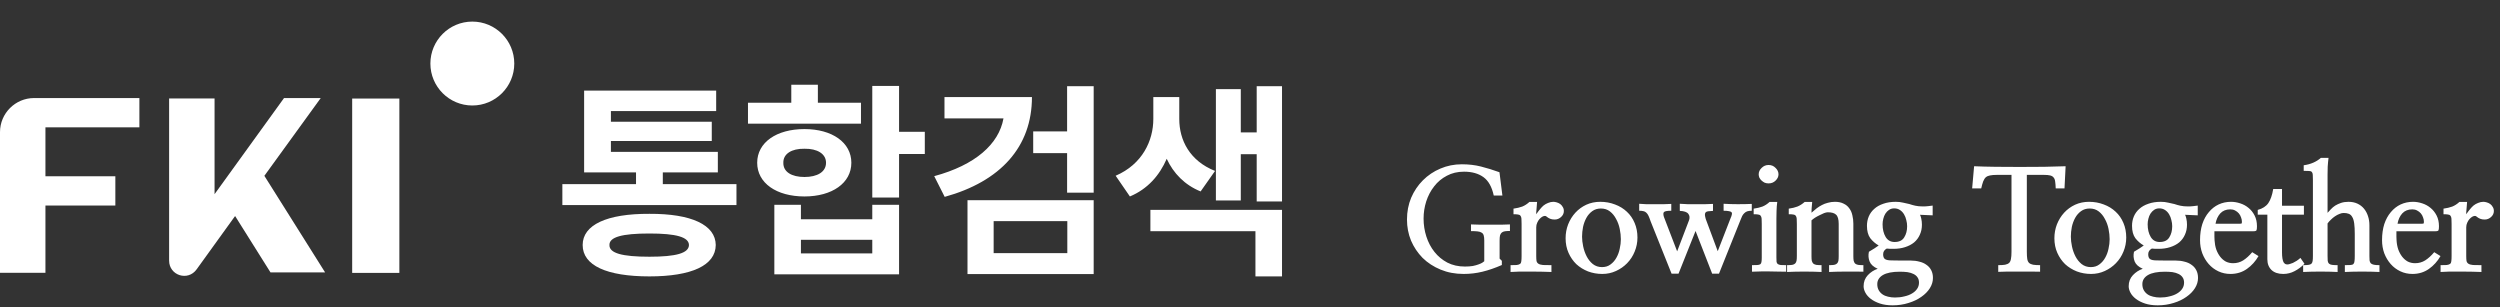 <svg width="350" height="43" viewBox="0 0 350 43" fill="none" xmlns="http://www.w3.org/2000/svg">
<rect x="0" y="0" width="350" height="43" fill="#333333" stroke="none"/>
<path d="M103.105 25.775V28.705H78.731V25.775H89.043V24.135H81.777V12.68H100.264V15.551H85.527V17.045H99.648V19.74H85.527V21.264H100.498V24.135H92.793V25.775H103.105ZM90.918 29.936C96.807 29.906 100.176 31.488 100.205 34.301C100.176 37.172 96.807 38.695 90.918 38.695C84.942 38.695 81.572 37.172 81.572 34.301C81.572 31.488 84.942 29.906 90.918 29.936ZM90.918 32.69C87.08 32.69 85.293 33.188 85.322 34.301C85.293 35.443 87.08 35.941 90.918 35.941C94.668 35.941 96.426 35.443 96.455 34.301C96.426 33.188 94.668 32.69 90.918 32.69ZM125.869 12.035V18.451H129.473V21.557H125.869V27.65H122.119V12.035H125.869ZM112.129 28.676V30.697H122.119V28.676H125.869V38.402H108.408V28.676H112.129ZM112.129 35.473H122.119V33.568H112.129V35.473ZM120.537 14.379V17.309H104.717V14.379H110.781V11.859H114.502V14.379H120.537ZM112.627 18.07C116.494 18.07 119.189 19.945 119.189 22.787C119.189 25.629 116.494 27.504 112.627 27.504C108.701 27.504 106.006 25.629 106.006 22.787C106.006 19.945 108.701 18.07 112.627 18.07ZM112.627 20.824C110.84 20.795 109.639 21.527 109.668 22.787C109.639 24.076 110.84 24.779 112.627 24.779C114.414 24.779 115.644 24.076 115.644 22.787C115.644 21.527 114.414 20.795 112.627 20.824ZM144.473 13.588C144.473 20.561 140.078 25.395 132.256 27.562L130.791 24.662C136.533 23.109 139.844 20.18 140.488 16.576H132.227V13.588H144.473ZM153.115 12.065V26.977H149.394V21.439H144.648V18.393H149.394V12.065H153.115ZM153.115 28.031V38.373H135.449V28.031H153.115ZM139.111 30.961V35.443H149.424V30.961H139.111ZM165.098 16.664C165.098 19.623 166.562 22.523 170.107 23.93L168.086 26.801C165.845 25.893 164.277 24.252 163.34 22.23C162.344 24.545 160.674 26.464 158.184 27.504L156.191 24.604C159.941 22.992 161.465 19.682 161.465 16.664V13.588H165.098V16.664ZM179.482 12.065V28.207H175.937V21.586H173.711V28.061H170.225V12.475H173.711V18.539H175.937V12.065H179.482ZM179.482 29.379V38.695H175.762V32.367H161.055V29.379H179.482Z" fill="white"/>
<path d="M209.926 24.113L210.336 27.375H209.125C208.865 26.164 208.383 25.305 207.68 24.797C206.977 24.289 206.072 24.035 204.965 24.035C204.066 24.035 203.266 24.224 202.562 24.602C201.859 24.966 201.267 25.461 200.785 26.086C200.303 26.698 199.932 27.401 199.672 28.195C199.424 28.977 199.301 29.777 199.301 30.598C199.301 31.47 199.431 32.31 199.691 33.117C199.952 33.925 200.329 34.641 200.824 35.266C201.319 35.891 201.924 36.392 202.641 36.77C203.357 37.134 204.171 37.316 205.082 37.316C205.512 37.316 205.883 37.29 206.195 37.238C206.508 37.173 206.768 37.102 206.977 37.023C207.198 36.945 207.374 36.867 207.504 36.789C207.634 36.698 207.732 36.626 207.797 36.574V33.684C207.797 33.371 207.771 33.13 207.719 32.961C207.667 32.779 207.569 32.648 207.426 32.57C207.296 32.479 207.107 32.421 206.859 32.395C206.625 32.368 206.319 32.355 205.941 32.355V31.418C206.332 31.431 206.768 31.444 207.25 31.457C207.732 31.457 208.22 31.457 208.715 31.457C209.223 31.457 209.704 31.457 210.16 31.457C210.629 31.444 211.039 31.431 211.391 31.418V32.336C211.117 32.336 210.889 32.349 210.707 32.375C210.525 32.401 210.375 32.46 210.258 32.551C210.141 32.642 210.056 32.779 210.004 32.961C209.965 33.13 209.945 33.371 209.945 33.684V36.203L210.258 36.516V37.102C209.307 37.518 208.402 37.831 207.543 38.039C206.697 38.247 205.818 38.352 204.906 38.352C203.734 38.352 202.66 38.15 201.684 37.746C200.707 37.342 199.867 36.796 199.164 36.105C198.474 35.402 197.934 34.595 197.543 33.684C197.165 32.759 196.977 31.776 196.977 30.734C196.977 29.641 197.172 28.625 197.562 27.688C197.966 26.75 198.513 25.936 199.203 25.246C199.906 24.543 200.72 23.996 201.645 23.605C202.582 23.202 203.585 23 204.652 23C205.616 23 206.508 23.104 207.328 23.312C208.161 23.521 209.027 23.788 209.926 24.113ZM215.073 29.992C215.281 29.693 215.463 29.452 215.62 29.27C215.776 29.074 215.939 28.905 216.108 28.762C216.29 28.619 216.498 28.501 216.733 28.41C216.98 28.306 217.221 28.254 217.455 28.254C217.612 28.254 217.774 28.28 217.944 28.332C218.126 28.384 218.289 28.462 218.432 28.566C218.575 28.671 218.692 28.807 218.784 28.977C218.888 29.133 218.94 29.322 218.94 29.543C218.94 29.869 218.81 30.148 218.549 30.383C218.289 30.617 217.996 30.734 217.67 30.734C217.436 30.734 217.247 30.708 217.104 30.656C216.961 30.604 216.837 30.546 216.733 30.48C216.642 30.415 216.564 30.357 216.498 30.305C216.433 30.253 216.362 30.227 216.284 30.227C216.179 30.227 216.056 30.266 215.913 30.344C215.782 30.422 215.652 30.533 215.522 30.676C215.405 30.806 215.301 30.975 215.209 31.184C215.118 31.379 215.073 31.594 215.073 31.828V35.832C215.073 36.132 215.086 36.366 215.112 36.535C215.151 36.704 215.242 36.835 215.385 36.926C215.528 37.017 215.743 37.075 216.03 37.102C216.316 37.115 216.707 37.121 217.202 37.121V38.078C216.863 38.065 216.44 38.052 215.932 38.039C215.424 38.026 214.897 38.02 214.35 38.02C213.816 38.02 213.289 38.02 212.768 38.02C212.26 38.033 211.83 38.052 211.479 38.078V37.121C211.843 37.121 212.13 37.115 212.338 37.102C212.547 37.075 212.703 37.023 212.807 36.945C212.911 36.867 212.97 36.743 212.983 36.574C213.009 36.392 213.022 36.145 213.022 35.832V31.359C213.022 31.047 213.015 30.799 213.002 30.617C212.989 30.435 212.944 30.298 212.866 30.207C212.788 30.103 212.67 30.044 212.514 30.031C212.371 30.005 212.163 29.992 211.889 29.992V29.211C212.358 29.146 212.768 29.048 213.12 28.918C213.471 28.775 213.803 28.56 214.116 28.273H215.19C215.177 28.443 215.164 28.612 215.151 28.781C215.138 28.938 215.125 29.1 215.112 29.27C215.099 29.439 215.086 29.588 215.073 29.719C215.073 29.836 215.073 29.927 215.073 29.992ZM229.243 33.254C229.243 33.944 229.113 34.602 228.852 35.227C228.605 35.839 228.253 36.379 227.798 36.848C227.355 37.303 226.834 37.668 226.235 37.941C225.636 38.215 224.998 38.352 224.321 38.352C223.618 38.352 222.954 38.234 222.329 38C221.704 37.753 221.157 37.414 220.688 36.984C220.233 36.542 219.868 36.014 219.595 35.402C219.321 34.79 219.184 34.107 219.184 33.352C219.184 32.675 219.302 32.03 219.536 31.418C219.783 30.793 220.122 30.246 220.552 29.777C220.981 29.309 221.489 28.938 222.075 28.664C222.674 28.391 223.325 28.254 224.028 28.254C224.77 28.254 225.46 28.378 226.098 28.625C226.736 28.859 227.29 29.198 227.759 29.641C228.227 30.07 228.592 30.598 228.852 31.223C229.113 31.835 229.243 32.512 229.243 33.254ZM226.919 33.488C226.919 33.033 226.867 32.551 226.763 32.043C226.658 31.535 226.489 31.073 226.255 30.656C226.033 30.227 225.747 29.875 225.395 29.602C225.044 29.328 224.621 29.191 224.126 29.191C223.657 29.191 223.253 29.315 222.915 29.562C222.576 29.81 222.303 30.122 222.095 30.5C221.886 30.878 221.73 31.301 221.626 31.77C221.535 32.238 221.489 32.694 221.489 33.137C221.489 33.553 221.541 34.009 221.645 34.504C221.749 34.999 221.912 35.461 222.134 35.891C222.355 36.32 222.641 36.678 222.993 36.965C223.358 37.251 223.787 37.395 224.282 37.395C224.751 37.395 225.148 37.271 225.473 37.023C225.812 36.776 226.085 36.464 226.294 36.086C226.515 35.695 226.671 35.272 226.763 34.816C226.867 34.361 226.919 33.918 226.919 33.488ZM234.019 38.312L231.089 30.988C230.985 30.676 230.887 30.422 230.796 30.227C230.705 30.031 230.601 29.881 230.484 29.777C230.366 29.66 230.23 29.588 230.073 29.562C229.917 29.523 229.722 29.504 229.487 29.504V28.527C229.735 28.553 230.054 28.573 230.445 28.586C230.848 28.586 231.265 28.586 231.695 28.586C232.137 28.586 232.56 28.586 232.964 28.586C233.381 28.573 233.719 28.56 233.98 28.547V29.504C233.433 29.504 233.094 29.562 232.964 29.68C232.847 29.797 232.84 30.025 232.945 30.363L234.8 35.188L236.48 30.793C236.584 30.454 236.545 30.168 236.362 29.934C236.18 29.686 235.783 29.549 235.171 29.523V28.527C235.497 28.553 235.861 28.573 236.265 28.586C236.668 28.586 237.079 28.586 237.495 28.586C237.912 28.586 238.322 28.586 238.726 28.586C239.129 28.573 239.494 28.56 239.82 28.547V29.523C239.52 29.537 239.286 29.556 239.116 29.582C238.96 29.608 238.849 29.66 238.784 29.738C238.719 29.816 238.687 29.934 238.687 30.09C238.7 30.233 238.739 30.422 238.804 30.656L240.484 35.168L242.261 30.598C242.365 30.363 242.43 30.181 242.456 30.051C242.495 29.908 242.482 29.797 242.417 29.719C242.352 29.641 242.228 29.588 242.046 29.562C241.864 29.523 241.616 29.504 241.304 29.504V28.527C241.916 28.566 242.58 28.586 243.296 28.586C244.012 28.586 244.663 28.573 245.249 28.547V29.504C245.002 29.504 244.793 29.53 244.624 29.582C244.468 29.634 244.331 29.719 244.214 29.836C244.097 29.94 243.993 30.077 243.902 30.246C243.823 30.415 243.739 30.617 243.648 30.852L240.659 38.312H239.702L237.378 32.336L234.995 38.312H234.019ZM248.697 30.637V36.047C248.697 36.307 248.703 36.509 248.716 36.652C248.742 36.796 248.801 36.9 248.892 36.965C248.983 37.03 249.12 37.075 249.302 37.102C249.485 37.115 249.739 37.121 250.064 37.121V38.039C249.608 38.039 249.192 38.033 248.814 38.02C248.436 38.007 248.072 38 247.72 38C247.343 38 246.952 38 246.548 38C246.158 38.013 245.735 38.026 245.279 38.039V37.121C245.604 37.121 245.858 37.115 246.041 37.102C246.223 37.089 246.36 37.05 246.451 36.984C246.542 36.906 246.594 36.796 246.607 36.652C246.633 36.509 246.646 36.307 246.646 36.047V31.359C246.646 31.047 246.64 30.799 246.627 30.617C246.614 30.435 246.568 30.298 246.49 30.207C246.412 30.103 246.295 30.044 246.138 30.031C245.995 30.005 245.787 29.992 245.513 29.992V29.211C245.982 29.146 246.392 29.048 246.744 28.918C247.095 28.775 247.427 28.56 247.74 28.273H248.814C248.762 28.664 248.729 29.081 248.716 29.523C248.703 29.953 248.697 30.324 248.697 30.637ZM247.603 23.098C247.994 23.098 248.319 23.234 248.58 23.508C248.853 23.768 248.99 24.068 248.99 24.406C248.99 24.732 248.853 25.025 248.58 25.285C248.319 25.546 247.994 25.676 247.603 25.676C247.408 25.676 247.226 25.643 247.056 25.578C246.9 25.5 246.757 25.402 246.627 25.285C246.496 25.168 246.392 25.031 246.314 24.875C246.249 24.719 246.216 24.562 246.216 24.406C246.216 24.068 246.353 23.768 246.627 23.508C246.9 23.234 247.226 23.098 247.603 23.098ZM253.707 28.273C253.668 28.612 253.642 28.912 253.629 29.172C253.616 29.419 253.609 29.621 253.609 29.777C253.87 29.543 254.117 29.335 254.352 29.152C254.599 28.97 254.84 28.82 255.074 28.703C255.309 28.573 255.582 28.469 255.895 28.391C256.207 28.299 256.539 28.254 256.891 28.254C257.372 28.254 257.776 28.338 258.102 28.508C258.44 28.664 258.707 28.885 258.902 29.172C259.111 29.445 259.254 29.771 259.332 30.148C259.423 30.513 259.469 30.904 259.469 31.32V35.832C259.469 36.092 259.482 36.307 259.508 36.477C259.547 36.646 259.612 36.783 259.703 36.887C259.807 36.978 259.951 37.043 260.133 37.082C260.315 37.108 260.562 37.121 260.875 37.121V38.039C260.641 38.039 260.302 38.033 259.859 38.02C259.417 38.02 258.954 38.02 258.473 38.02C257.991 38.033 257.529 38.039 257.086 38.039C256.643 38.052 256.305 38.065 256.07 38.078V37.121C256.37 37.121 256.604 37.108 256.773 37.082C256.956 37.043 257.092 36.978 257.184 36.887C257.288 36.783 257.353 36.652 257.379 36.496C257.405 36.327 257.418 36.112 257.418 35.852V31.34C257.418 30.702 257.294 30.272 257.047 30.051C256.812 29.829 256.428 29.719 255.895 29.719C255.751 29.719 255.576 29.758 255.367 29.836C255.172 29.914 254.964 30.012 254.742 30.129C254.521 30.233 254.306 30.35 254.098 30.48C253.902 30.611 253.74 30.734 253.609 30.852V35.852C253.609 36.112 253.622 36.327 253.648 36.496C253.688 36.652 253.753 36.783 253.844 36.887C253.948 36.978 254.091 37.043 254.273 37.082C254.456 37.108 254.703 37.121 255.016 37.121V38.078C254.781 38.065 254.436 38.052 253.98 38.039C253.538 38.026 253.076 38.02 252.594 38.02C252.112 38.02 251.65 38.026 251.207 38.039C250.764 38.052 250.426 38.065 250.191 38.078V37.121C250.491 37.121 250.732 37.108 250.914 37.082C251.096 37.043 251.233 36.978 251.324 36.887C251.428 36.783 251.493 36.646 251.52 36.477C251.546 36.307 251.559 36.092 251.559 35.832V31.359C251.559 31.047 251.552 30.799 251.539 30.617C251.526 30.435 251.48 30.298 251.402 30.207C251.324 30.103 251.207 30.044 251.051 30.031C250.908 30.005 250.699 29.992 250.426 29.992V29.211C250.895 29.146 251.298 29.048 251.637 28.918C251.988 28.775 252.327 28.56 252.652 28.273H253.707ZM262.877 37.629C262.291 37.368 261.914 37.03 261.745 36.613C261.575 36.184 261.543 35.728 261.647 35.246C261.946 35.064 262.213 34.901 262.448 34.758C262.695 34.602 262.884 34.471 263.014 34.367C262.558 34.107 262.168 33.768 261.842 33.352C261.53 32.922 261.373 32.342 261.373 31.613C261.373 31.145 261.458 30.708 261.627 30.305C261.797 29.901 262.051 29.549 262.389 29.25C262.728 28.938 263.151 28.697 263.659 28.527C264.166 28.345 264.752 28.254 265.416 28.254C265.781 28.254 266.12 28.293 266.432 28.371C266.758 28.436 267.051 28.501 267.311 28.566C267.571 28.658 267.851 28.736 268.151 28.801C268.45 28.866 268.789 28.898 269.166 28.898C269.284 28.898 269.381 28.898 269.459 28.898C269.537 28.898 269.622 28.892 269.713 28.879C269.778 28.879 269.857 28.872 269.948 28.859C270.052 28.833 270.26 28.807 270.573 28.781V30.148L268.795 30.07C268.847 30.135 268.906 30.305 268.971 30.578C269.036 30.852 269.069 31.145 269.069 31.457C269.069 31.978 268.971 32.447 268.776 32.863C268.593 33.28 268.327 33.638 267.975 33.938C267.623 34.224 267.2 34.445 266.705 34.602C266.224 34.758 265.69 34.836 265.104 34.836C264.948 34.836 264.785 34.836 264.616 34.836C264.459 34.836 264.303 34.823 264.147 34.797C263.808 34.979 263.639 35.246 263.639 35.598C263.639 35.936 263.73 36.164 263.912 36.281C264.095 36.398 264.394 36.457 264.811 36.457C265.293 36.457 265.748 36.464 266.178 36.477C266.621 36.477 267.057 36.477 267.487 36.477C267.929 36.477 268.34 36.529 268.717 36.633C269.108 36.724 269.44 36.874 269.713 37.082C270 37.277 270.221 37.531 270.377 37.844C270.534 38.143 270.612 38.501 270.612 38.918C270.612 39.413 270.468 39.888 270.182 40.344C269.896 40.8 269.498 41.203 268.991 41.555C268.483 41.919 267.884 42.206 267.194 42.414C266.504 42.635 265.761 42.746 264.967 42.746C264.29 42.746 263.698 42.661 263.19 42.492C262.682 42.323 262.259 42.108 261.92 41.848C261.582 41.587 261.328 41.301 261.159 40.988C260.989 40.676 260.905 40.37 260.905 40.07C260.905 39.458 261.1 38.944 261.491 38.527C261.881 38.111 262.343 37.811 262.877 37.629ZM263.561 31.398C263.561 32.102 263.704 32.694 263.991 33.176C264.277 33.645 264.694 33.879 265.241 33.879C265.879 33.879 266.328 33.664 266.588 33.234C266.862 32.805 266.998 32.284 266.998 31.672C266.998 31.385 266.959 31.099 266.881 30.812C266.816 30.513 266.712 30.246 266.569 30.012C266.426 29.764 266.237 29.562 266.002 29.406C265.768 29.25 265.495 29.172 265.182 29.172C264.909 29.172 264.668 29.244 264.459 29.387C264.264 29.517 264.095 29.693 263.952 29.914C263.821 30.122 263.724 30.363 263.659 30.637C263.593 30.897 263.561 31.151 263.561 31.398ZM262.819 39.777C262.819 40.103 262.884 40.383 263.014 40.617C263.144 40.852 263.32 41.047 263.541 41.203C263.763 41.359 264.023 41.47 264.323 41.535C264.635 41.613 264.961 41.652 265.299 41.652C265.768 41.652 266.204 41.6 266.608 41.496C267.024 41.405 267.383 41.268 267.682 41.086C267.995 40.904 268.235 40.682 268.405 40.422C268.574 40.175 268.659 39.888 268.659 39.562C268.659 39.263 268.587 39.016 268.444 38.82C268.314 38.625 268.125 38.469 267.877 38.352C267.643 38.234 267.363 38.15 267.037 38.098C266.712 38.059 266.36 38.039 265.983 38.039C264.928 38.039 264.134 38.195 263.6 38.508C263.079 38.82 262.819 39.243 262.819 39.777ZM289.187 23.273L289.03 26.379H287.8C287.787 25.988 287.761 25.669 287.722 25.422C287.696 25.174 287.624 24.986 287.507 24.855C287.403 24.712 287.24 24.615 287.019 24.562C286.81 24.51 286.524 24.484 286.159 24.484H283.757V35.266C283.757 35.682 283.777 36.014 283.816 36.262C283.855 36.496 283.939 36.678 284.07 36.809C284.2 36.926 284.389 37.01 284.636 37.062C284.883 37.102 285.209 37.121 285.613 37.121V38.039C285.235 38.026 284.786 38.02 284.265 38.02C283.757 38.02 283.23 38.02 282.683 38.02C282.136 38.02 281.602 38.02 281.081 38.02C280.56 38.033 280.118 38.046 279.753 38.059V37.121C280.157 37.121 280.476 37.102 280.71 37.062C280.958 37.01 281.146 36.926 281.277 36.809C281.407 36.678 281.491 36.496 281.53 36.262C281.583 36.014 281.609 35.682 281.609 35.266V24.484H279.558C279.167 24.484 278.848 24.51 278.601 24.562C278.366 24.602 278.171 24.686 278.015 24.816C277.872 24.947 277.748 25.142 277.644 25.402C277.553 25.65 277.461 25.975 277.37 26.379H276.101L276.374 23.273C277.247 23.312 278.243 23.338 279.363 23.352C280.482 23.365 281.622 23.371 282.78 23.371C283.952 23.371 285.092 23.365 286.198 23.352C287.318 23.326 288.314 23.299 289.187 23.273ZM297.673 33.254C297.673 33.944 297.543 34.602 297.283 35.227C297.035 35.839 296.684 36.379 296.228 36.848C295.785 37.303 295.265 37.668 294.666 37.941C294.067 38.215 293.429 38.352 292.752 38.352C292.048 38.352 291.384 38.234 290.759 38C290.134 37.753 289.588 37.414 289.119 36.984C288.663 36.542 288.298 36.014 288.025 35.402C287.752 34.79 287.615 34.107 287.615 33.352C287.615 32.675 287.732 32.03 287.966 31.418C288.214 30.793 288.552 30.246 288.982 29.777C289.412 29.309 289.92 28.938 290.505 28.664C291.104 28.391 291.755 28.254 292.459 28.254C293.201 28.254 293.891 28.378 294.529 28.625C295.167 28.859 295.72 29.198 296.189 29.641C296.658 30.07 297.022 30.598 297.283 31.223C297.543 31.835 297.673 32.512 297.673 33.254ZM295.349 33.488C295.349 33.033 295.297 32.551 295.193 32.043C295.089 31.535 294.92 31.073 294.685 30.656C294.464 30.227 294.177 29.875 293.826 29.602C293.474 29.328 293.051 29.191 292.556 29.191C292.088 29.191 291.684 29.315 291.345 29.562C291.007 29.81 290.733 30.122 290.525 30.5C290.317 30.878 290.16 31.301 290.056 31.77C289.965 32.238 289.92 32.694 289.92 33.137C289.92 33.553 289.972 34.009 290.076 34.504C290.18 34.999 290.343 35.461 290.564 35.891C290.785 36.32 291.072 36.678 291.423 36.965C291.788 37.251 292.218 37.395 292.713 37.395C293.181 37.395 293.578 37.271 293.904 37.023C294.242 36.776 294.516 36.464 294.724 36.086C294.946 35.695 295.102 35.272 295.193 34.816C295.297 34.361 295.349 33.918 295.349 33.488ZM299.988 37.629C299.402 37.368 299.025 37.03 298.855 36.613C298.686 36.184 298.654 35.728 298.758 35.246C299.057 35.064 299.324 34.901 299.559 34.758C299.806 34.602 299.995 34.471 300.125 34.367C299.669 34.107 299.279 33.768 298.953 33.352C298.641 32.922 298.484 32.342 298.484 31.613C298.484 31.145 298.569 30.708 298.738 30.305C298.908 29.901 299.161 29.549 299.5 29.25C299.839 28.938 300.262 28.697 300.77 28.527C301.277 28.345 301.863 28.254 302.527 28.254C302.892 28.254 303.23 28.293 303.543 28.371C303.868 28.436 304.161 28.501 304.422 28.566C304.682 28.658 304.962 28.736 305.262 28.801C305.561 28.866 305.9 28.898 306.277 28.898C306.395 28.898 306.492 28.898 306.57 28.898C306.648 28.898 306.733 28.892 306.824 28.879C306.889 28.879 306.967 28.872 307.059 28.859C307.163 28.833 307.371 28.807 307.684 28.781V30.148L305.906 30.07C305.958 30.135 306.017 30.305 306.082 30.578C306.147 30.852 306.18 31.145 306.18 31.457C306.18 31.978 306.082 32.447 305.887 32.863C305.704 33.28 305.438 33.638 305.086 33.938C304.734 34.224 304.311 34.445 303.816 34.602C303.335 34.758 302.801 34.836 302.215 34.836C302.059 34.836 301.896 34.836 301.727 34.836C301.57 34.836 301.414 34.823 301.258 34.797C300.919 34.979 300.75 35.246 300.75 35.598C300.75 35.936 300.841 36.164 301.023 36.281C301.206 36.398 301.505 36.457 301.922 36.457C302.404 36.457 302.859 36.464 303.289 36.477C303.732 36.477 304.168 36.477 304.598 36.477C305.04 36.477 305.451 36.529 305.828 36.633C306.219 36.724 306.551 36.874 306.824 37.082C307.111 37.277 307.332 37.531 307.488 37.844C307.645 38.143 307.723 38.501 307.723 38.918C307.723 39.413 307.579 39.888 307.293 40.344C307.007 40.8 306.609 41.203 306.102 41.555C305.594 41.919 304.995 42.206 304.305 42.414C303.615 42.635 302.872 42.746 302.078 42.746C301.401 42.746 300.809 42.661 300.301 42.492C299.793 42.323 299.37 42.108 299.031 41.848C298.693 41.587 298.439 41.301 298.27 40.988C298.1 40.676 298.016 40.37 298.016 40.07C298.016 39.458 298.211 38.944 298.602 38.527C298.992 38.111 299.454 37.811 299.988 37.629ZM300.672 31.398C300.672 32.102 300.815 32.694 301.102 33.176C301.388 33.645 301.805 33.879 302.352 33.879C302.99 33.879 303.439 33.664 303.699 33.234C303.973 32.805 304.109 32.284 304.109 31.672C304.109 31.385 304.07 31.099 303.992 30.812C303.927 30.513 303.823 30.246 303.68 30.012C303.536 29.764 303.348 29.562 303.113 29.406C302.879 29.25 302.605 29.172 302.293 29.172C302.02 29.172 301.779 29.244 301.57 29.387C301.375 29.517 301.206 29.693 301.062 29.914C300.932 30.122 300.835 30.363 300.77 30.637C300.704 30.897 300.672 31.151 300.672 31.398ZM299.93 39.777C299.93 40.103 299.995 40.383 300.125 40.617C300.255 40.852 300.431 41.047 300.652 41.203C300.874 41.359 301.134 41.47 301.434 41.535C301.746 41.613 302.072 41.652 302.41 41.652C302.879 41.652 303.315 41.6 303.719 41.496C304.135 41.405 304.493 41.268 304.793 41.086C305.105 40.904 305.346 40.682 305.516 40.422C305.685 40.175 305.77 39.888 305.77 39.562C305.77 39.263 305.698 39.016 305.555 38.82C305.424 38.625 305.236 38.469 304.988 38.352C304.754 38.234 304.474 38.15 304.148 38.098C303.823 38.059 303.471 38.039 303.094 38.039C302.039 38.039 301.245 38.195 300.711 38.508C300.19 38.82 299.93 39.243 299.93 39.777ZM315.467 32.375H310.018V32.746C310.018 32.863 310.018 32.993 310.018 33.137C310.018 33.28 310.024 33.443 310.037 33.625C310.064 34.094 310.142 34.523 310.272 34.914C310.415 35.305 310.597 35.643 310.819 35.93C311.04 36.216 311.301 36.444 311.6 36.613C311.912 36.77 312.258 36.848 312.635 36.848C313.156 36.848 313.625 36.717 314.041 36.457C314.471 36.184 314.894 35.8 315.311 35.305L316.19 35.852C315.773 36.581 315.233 37.18 314.569 37.648C313.905 38.117 313.136 38.352 312.264 38.352C311.652 38.352 311.086 38.228 310.565 37.98C310.044 37.733 309.595 37.395 309.217 36.965C308.84 36.535 308.54 36.034 308.319 35.461C308.11 34.888 308.006 34.276 308.006 33.625C308.006 32.792 308.11 32.043 308.319 31.379C308.54 30.715 308.846 30.155 309.237 29.699C309.627 29.23 310.083 28.872 310.604 28.625C311.138 28.378 311.717 28.254 312.342 28.254C312.772 28.254 313.202 28.326 313.631 28.469C314.074 28.612 314.465 28.827 314.803 29.113C315.142 29.387 315.422 29.738 315.643 30.168C315.864 30.598 315.975 31.099 315.975 31.672C315.975 31.932 315.955 32.115 315.916 32.219C315.89 32.323 315.741 32.375 315.467 32.375ZM310.174 31.32H313.573C313.729 31.32 313.814 31.307 313.827 31.281C313.853 31.255 313.866 31.171 313.866 31.027C313.866 30.832 313.827 30.637 313.748 30.441C313.683 30.233 313.579 30.044 313.436 29.875C313.293 29.706 313.117 29.569 312.909 29.465C312.713 29.361 312.492 29.309 312.245 29.309C311.659 29.309 311.19 29.497 310.838 29.875C310.5 30.253 310.278 30.734 310.174 31.32ZM319.481 30.051V35.324C319.481 35.676 319.501 35.962 319.54 36.184C319.579 36.405 319.631 36.581 319.696 36.711C319.774 36.828 319.859 36.913 319.95 36.965C320.041 37.004 320.139 37.023 320.243 37.023C320.321 37.023 320.425 37.004 320.555 36.965C320.699 36.926 320.848 36.874 321.005 36.809C321.174 36.73 321.35 36.633 321.532 36.516C321.714 36.398 321.89 36.262 322.059 36.105L322.626 36.926C322.209 37.355 321.747 37.7 321.239 37.961C320.744 38.221 320.217 38.352 319.657 38.352C318.954 38.352 318.407 38.169 318.016 37.805C317.626 37.427 317.43 36.926 317.43 36.301V30.051H316.083V29.387C316.76 29.204 317.255 28.885 317.567 28.43C317.88 27.974 318.108 27.316 318.251 26.457H319.481V28.801H322.548V30.051H319.481ZM323.808 35.812V25.207C323.808 24.881 323.801 24.634 323.788 24.465C323.775 24.283 323.73 24.152 323.652 24.074C323.573 23.983 323.443 23.938 323.261 23.938C323.092 23.924 322.844 23.918 322.519 23.918V23.137C323.482 23.006 324.283 22.662 324.921 22.102H325.995C325.943 22.505 325.904 22.922 325.878 23.352C325.865 23.781 325.859 24.139 325.859 24.426V29.797C325.963 29.667 326.113 29.504 326.308 29.309C326.503 29.1 326.711 28.924 326.933 28.781C327.167 28.638 327.434 28.514 327.734 28.41C328.046 28.306 328.398 28.254 328.788 28.254C329.257 28.254 329.674 28.338 330.038 28.508C330.403 28.677 330.709 28.912 330.956 29.211C331.204 29.51 331.392 29.862 331.523 30.266C331.653 30.656 331.718 31.079 331.718 31.535V35.832C331.718 36.079 331.724 36.288 331.738 36.457C331.764 36.626 331.822 36.763 331.913 36.867C332.017 36.958 332.161 37.023 332.343 37.062C332.525 37.102 332.786 37.121 333.124 37.121V38.078C332.89 38.065 332.545 38.052 332.089 38.039C331.646 38.026 331.178 38.02 330.683 38.02C330.201 38.02 329.739 38.026 329.296 38.039C328.853 38.052 328.515 38.065 328.28 38.078V37.121C328.619 37.121 328.879 37.115 329.062 37.102C329.257 37.089 329.394 37.043 329.472 36.965C329.563 36.874 329.615 36.743 329.628 36.574C329.654 36.392 329.667 36.138 329.667 35.812V32.766C329.667 32.154 329.641 31.659 329.589 31.281C329.537 30.891 329.446 30.591 329.316 30.383C329.198 30.162 329.036 30.012 328.827 29.934C328.632 29.855 328.391 29.816 328.105 29.816C327.922 29.816 327.727 29.862 327.519 29.953C327.31 30.031 327.102 30.142 326.894 30.285C326.698 30.415 326.51 30.572 326.327 30.754C326.145 30.923 325.989 31.099 325.859 31.281V35.832C325.859 36.118 325.865 36.346 325.878 36.516C325.904 36.685 325.963 36.815 326.054 36.906C326.158 36.997 326.301 37.056 326.484 37.082C326.666 37.108 326.926 37.121 327.265 37.121V38.078C327.03 38.065 326.685 38.052 326.23 38.039C325.787 38.026 325.325 38.02 324.843 38.02C324.361 38.02 323.899 38.026 323.456 38.039C323.014 38.052 322.675 38.065 322.441 38.078V37.121C322.753 37.121 323.001 37.108 323.183 37.082C323.365 37.056 323.502 37.004 323.593 36.926C323.684 36.835 323.743 36.704 323.769 36.535C323.795 36.353 323.808 36.112 323.808 35.812ZM340.947 32.375H335.498V32.746C335.498 32.863 335.498 32.993 335.498 33.137C335.498 33.28 335.504 33.443 335.517 33.625C335.543 34.094 335.621 34.523 335.752 34.914C335.895 35.305 336.077 35.643 336.298 35.93C336.52 36.216 336.78 36.444 337.08 36.613C337.392 36.77 337.737 36.848 338.115 36.848C338.636 36.848 339.104 36.717 339.521 36.457C339.951 36.184 340.374 35.8 340.791 35.305L341.67 35.852C341.253 36.581 340.712 37.18 340.048 37.648C339.384 38.117 338.616 38.352 337.744 38.352C337.132 38.352 336.565 38.228 336.045 37.98C335.524 37.733 335.074 37.395 334.697 36.965C334.319 36.535 334.02 36.034 333.798 35.461C333.59 34.888 333.486 34.276 333.486 33.625C333.486 32.792 333.59 32.043 333.798 31.379C334.02 30.715 334.326 30.155 334.716 29.699C335.107 29.23 335.563 28.872 336.084 28.625C336.617 28.378 337.197 28.254 337.822 28.254C338.252 28.254 338.681 28.326 339.111 28.469C339.554 28.612 339.944 28.827 340.283 29.113C340.621 29.387 340.901 29.738 341.123 30.168C341.344 30.598 341.455 31.099 341.455 31.672C341.455 31.932 341.435 32.115 341.396 32.219C341.37 32.323 341.22 32.375 340.947 32.375ZM335.654 31.32H339.052C339.209 31.32 339.293 31.307 339.306 31.281C339.332 31.255 339.345 31.171 339.345 31.027C339.345 30.832 339.306 30.637 339.228 30.441C339.163 30.233 339.059 30.044 338.916 29.875C338.772 29.706 338.597 29.569 338.388 29.465C338.193 29.361 337.972 29.309 337.724 29.309C337.138 29.309 336.67 29.497 336.318 29.875C335.979 30.253 335.758 30.734 335.654 31.32ZM345.273 29.992C345.482 29.693 345.664 29.452 345.82 29.27C345.977 29.074 346.139 28.905 346.309 28.762C346.491 28.619 346.699 28.501 346.934 28.41C347.181 28.306 347.422 28.254 347.656 28.254C347.812 28.254 347.975 28.28 348.145 28.332C348.327 28.384 348.49 28.462 348.633 28.566C348.776 28.671 348.893 28.807 348.984 28.977C349.089 29.133 349.141 29.322 349.141 29.543C349.141 29.869 349.01 30.148 348.75 30.383C348.49 30.617 348.197 30.734 347.871 30.734C347.637 30.734 347.448 30.708 347.305 30.656C347.161 30.604 347.038 30.546 346.934 30.48C346.842 30.415 346.764 30.357 346.699 30.305C346.634 30.253 346.562 30.227 346.484 30.227C346.38 30.227 346.257 30.266 346.113 30.344C345.983 30.422 345.853 30.533 345.723 30.676C345.605 30.806 345.501 30.975 345.41 31.184C345.319 31.379 345.273 31.594 345.273 31.828V35.832C345.273 36.132 345.286 36.366 345.312 36.535C345.352 36.704 345.443 36.835 345.586 36.926C345.729 37.017 345.944 37.075 346.23 37.102C346.517 37.115 346.908 37.121 347.402 37.121V38.078C347.064 38.065 346.641 38.052 346.133 38.039C345.625 38.026 345.098 38.02 344.551 38.02C344.017 38.02 343.49 38.02 342.969 38.02C342.461 38.033 342.031 38.052 341.68 38.078V37.121C342.044 37.121 342.331 37.115 342.539 37.102C342.747 37.075 342.904 37.023 343.008 36.945C343.112 36.867 343.171 36.743 343.184 36.574C343.21 36.392 343.223 36.145 343.223 35.832V31.359C343.223 31.047 343.216 30.799 343.203 30.617C343.19 30.435 343.145 30.298 343.066 30.207C342.988 30.103 342.871 30.044 342.715 30.031C342.572 30.005 342.363 29.992 342.09 29.992V29.211C342.559 29.146 342.969 29.048 343.32 28.918C343.672 28.775 344.004 28.56 344.316 28.273H345.391C345.378 28.443 345.365 28.612 345.352 28.781C345.339 28.938 345.326 29.1 345.312 29.27C345.299 29.439 345.286 29.588 345.273 29.719C345.273 29.836 345.273 29.927 345.273 29.992Z" fill="white"/>
<path d="M71.999 8.896C71.999 12.138 69.369 14.769 66.126 14.769C62.884 14.769 60.254 12.138 60.254 8.896C60.254 5.654 62.884 3.023 66.126 3.023C69.369 3.023 71.999 5.654 71.999 8.896Z" fill="white"/>
<path d="M0 38.196H6.362V28.775H16.149V24.676H6.362V17.825H19.514V13.727H4.771C2.141 13.727 0 15.868 0 18.498V38.196Z" fill="white"/>
<path d="M55.911 13.797H49.305V38.205H55.911V13.797Z" fill="white"/>
<path d="M37.011 24.615L44.903 13.727H39.764L30.038 27.184V13.788H23.676V36.483C23.676 38.563 26.306 39.419 27.53 37.706L32.913 30.243L37.868 38.134H45.514L37.011 24.615Z" fill="white"/>
</svg>
